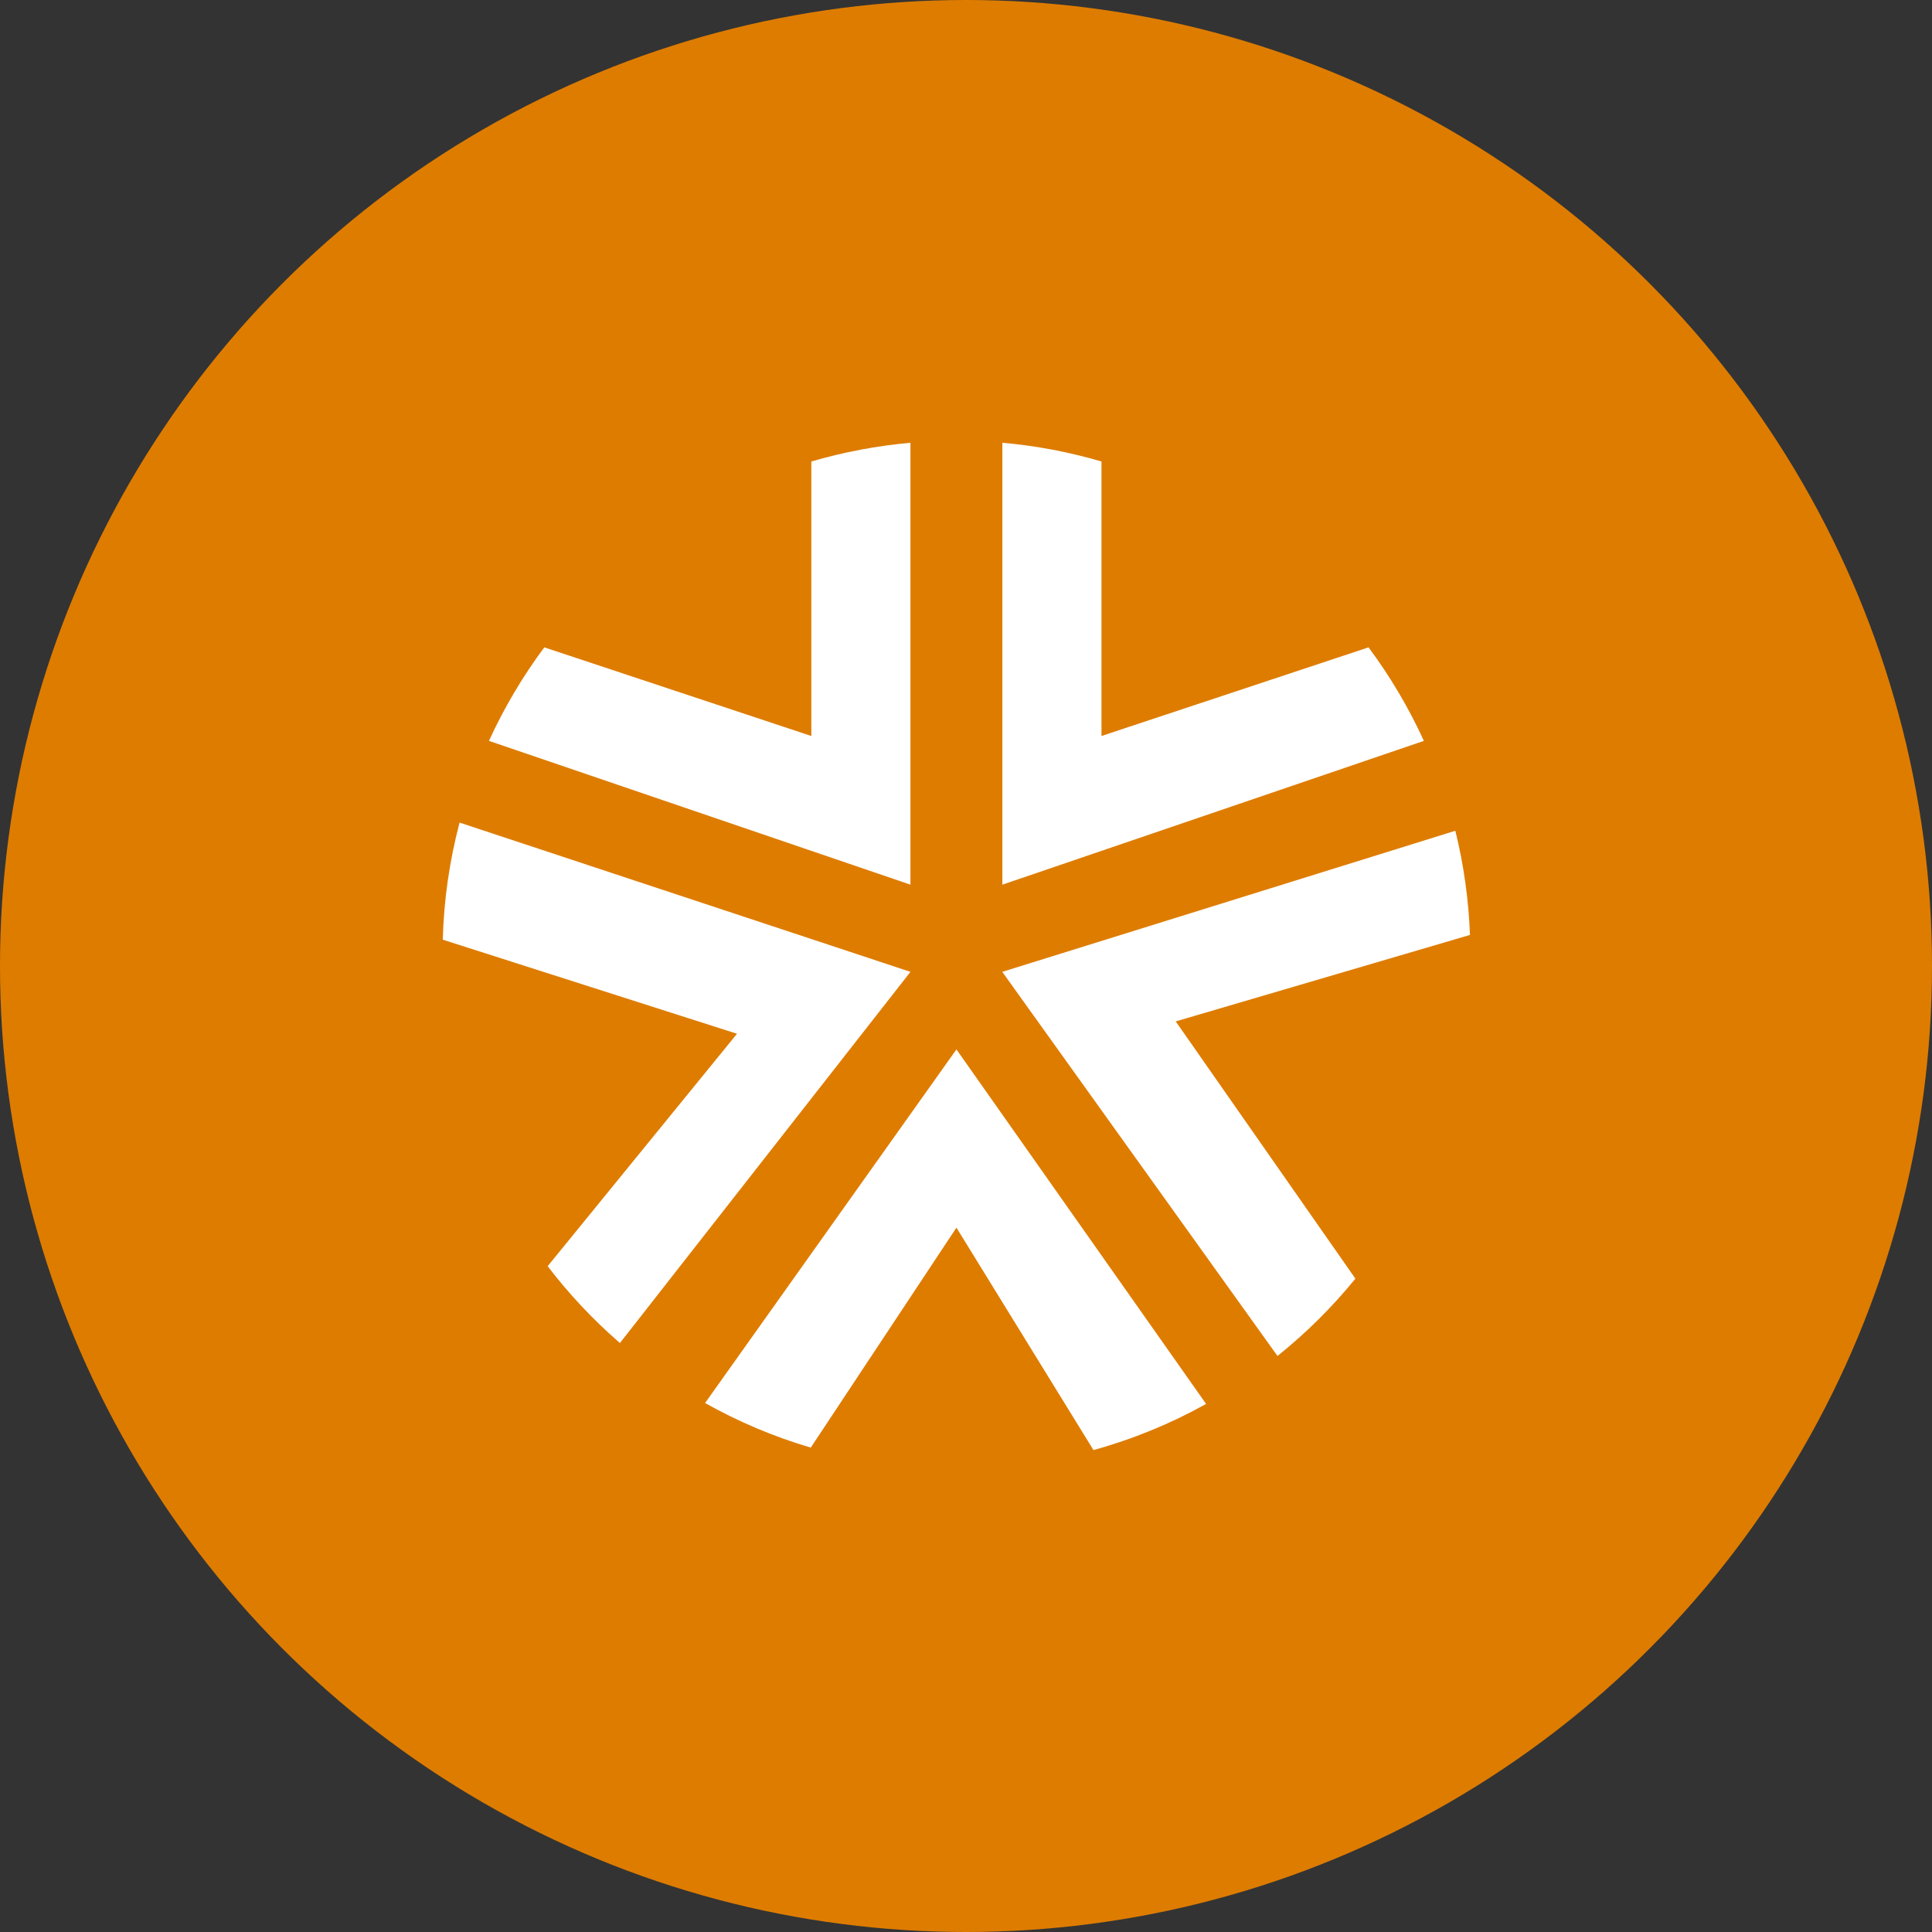 <?xml version="1.0" encoding="UTF-8"?>
<svg width="40px" height="40px" viewBox="0 0 40 40" version="1.1" xmlns="http://www.w3.org/2000/svg" xmlns:xlink="http://www.w3.org/1999/xlink">
    <rect x="0" y="0" width="40" height="40" fill="#333333" stroke="none"/>
    <!-- Generator: Sketch 57.1 (83088) - https://sketch.com -->
    <title>CCS/locator/branch</title>
    <desc>Created with Sketch.</desc>
    <g id="branches/atm" stroke="none" stroke-width="1" fill="none" fill-rule="evenodd">
        <g id="CCS/locator/branch">
            <g fill="#DE7C00" id="Oval-5-Copy-10">
                <circle cx="20" cy="20" r="20"></circle>
            </g>
            <g id="Group" transform="translate(9.167, 9.167)" fill="#FFFFFF">
                <path d="M15.175,11.98 L21.267,10.19 C21.24,9.463 21.139,8.74 20.964,8.033 L11.584,10.954 L17.282,18.907 C17.875,18.432 18.416,17.895 18.895,17.306 L15.175,11.98 Z" id="Path"></path>
                <path d="M0.348,7.864 C0.139,8.656 0.022,9.469 4.4408921e-14,10.288 L6.092,12.236 L2.172,17.048 C2.615,17.628 3.116,18.161 3.668,18.639 L9.683,10.954 L0.348,7.864 Z" id="Path"></path>
                <path d="M10.635,12.56 L5.431,19.881 C6.124,20.27 6.858,20.58 7.619,20.804 L10.635,16.25 L13.472,20.855 C14.285,20.631 15.068,20.31 15.804,19.9 L10.635,12.56 Z" id="Path"></path>
                <path d="M19.167,4.236 L13.638,6.071 L13.638,0.388 C12.969,0.191 12.282,0.061 11.586,2.66453526e-14 L11.586,9.149 L20.313,6.172 C20,5.488 19.616,4.839 19.167,4.236 L19.167,4.236 Z" id="Path"></path>
                <path d="M0.956,6.172 L9.683,9.149 L9.683,-1.24344979e-14 C8.988,0.062 8.3,0.192 7.631,0.388 L7.631,6.071 L2.102,4.236 C1.653,4.839 1.269,5.488 0.956,6.172 Z" id="Path"></path>
            </g>
        </g>
    </g>
</svg>